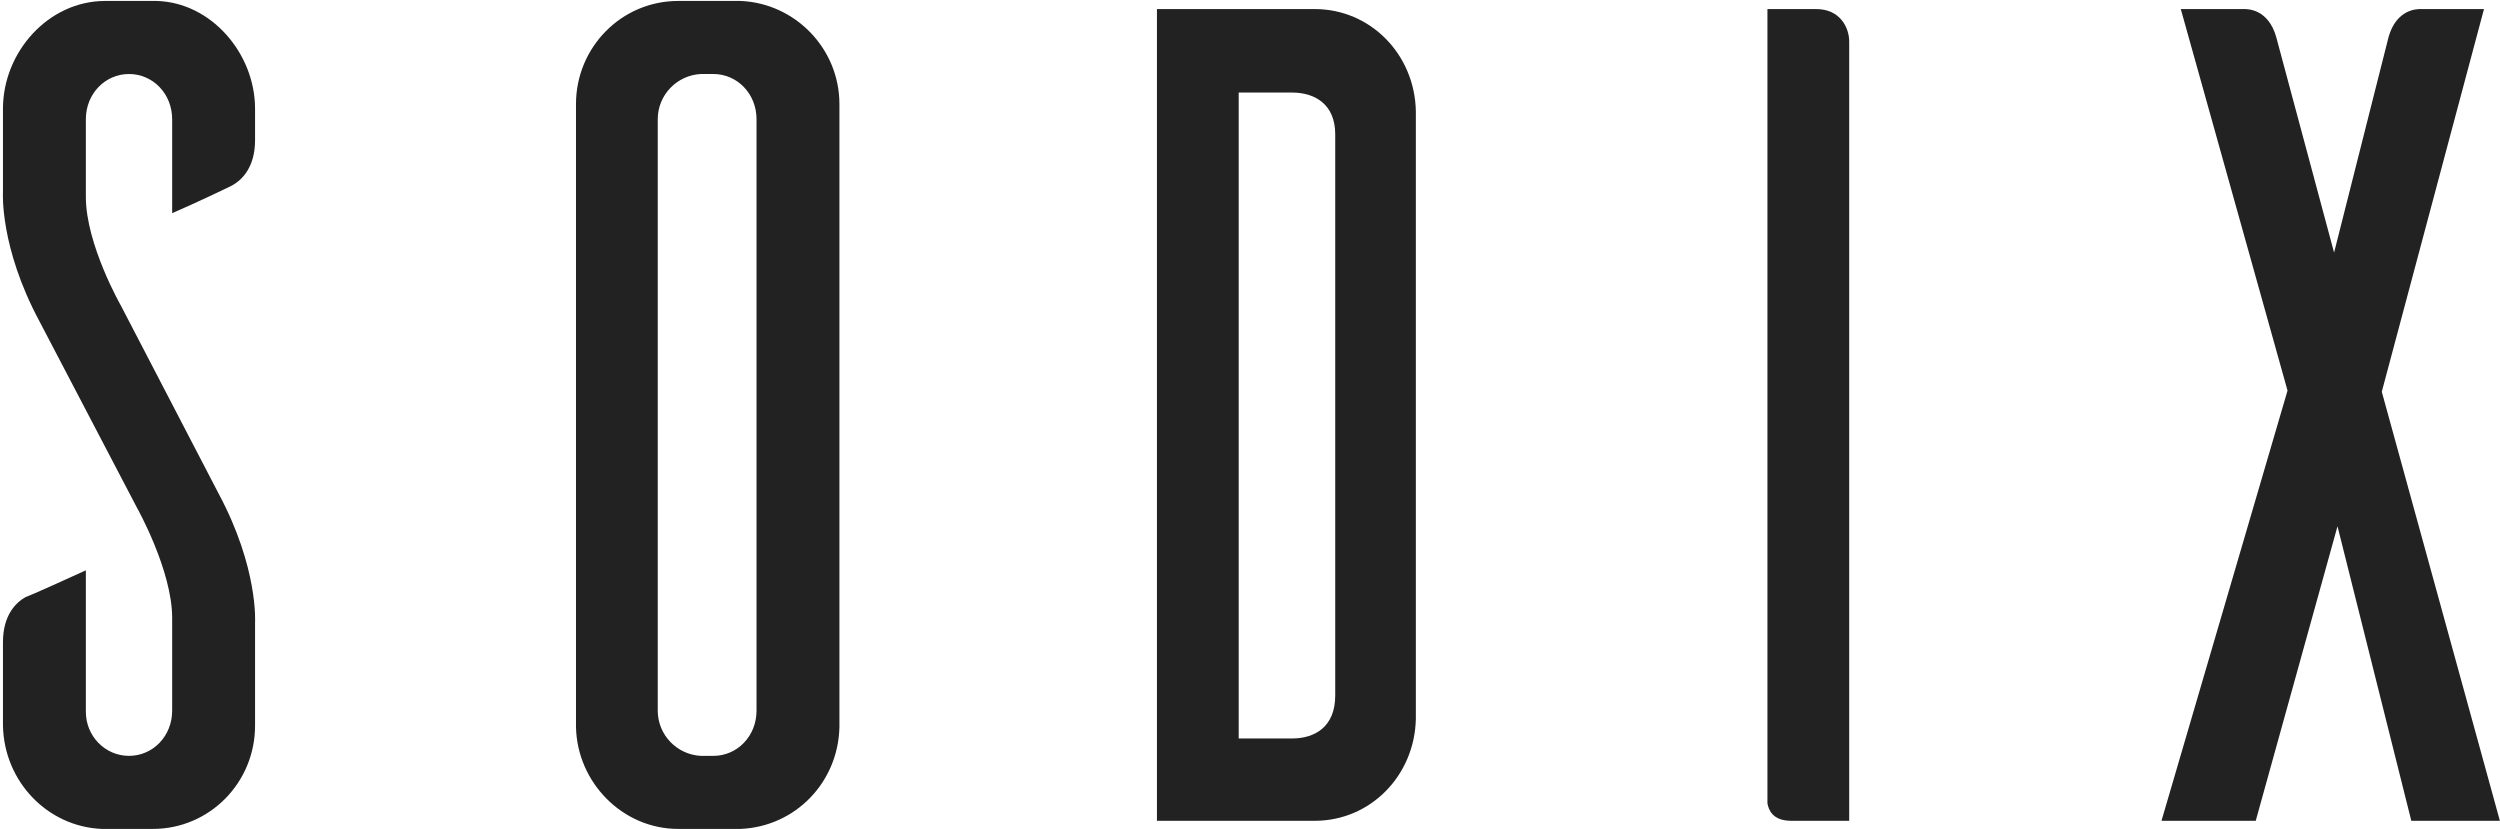 <svg width="832" height="276" viewBox="0 0 832 276" fill="none" xmlns="http://www.w3.org/2000/svg">
<path d="M750.709 273.163H719.342L761.291 129.986L725.766 3.018H746.93C748.063 3.018 754.866 3.018 757.511 12.28L776.785 84.061L794.925 12.28C797.571 3.018 804.373 3.018 805.507 3.018H826.67L792.658 130.372L831.961 273.163H802.484L777.919 175.139L750.709 273.163Z" fill="#222222"/>
<path d="M588.203 3.018H604.454C612.39 3.018 615.413 9.193 615.413 13.824V273.163H596.139C589.715 273.163 588.581 269.303 588.203 267.374V3.018Z" fill="#222222"/>
<path d="M385.031 3.018H437.562C456.08 3.018 470.818 18.069 471.196 36.979V239.202C470.818 258.112 456.08 273.163 437.562 273.163H385.031V3.018ZM444.364 231.483V44.697C444.364 34.663 437.562 30.804 430.003 30.804H412.241V245.762H430.003C437.562 245.762 444.364 241.903 444.364 231.483Z" fill="#222222"/>
<path d="M225.698 0.317H246.484C264.624 1.088 279.362 16.139 279.362 34.664V241.903C278.984 260.427 264.624 275.092 246.484 275.864H225.698C207.18 275.864 192.063 260.427 191.686 241.903V34.664C191.686 15.753 206.802 0.317 225.698 0.317ZM233.256 251.551H237.414C245.35 251.551 251.774 244.991 251.774 236.5V39.681C251.774 31.19 245.35 24.63 237.414 24.63H233.256C225.32 25.016 218.896 31.576 218.896 39.681V236.5C218.896 244.605 225.32 251.165 233.256 251.551Z" fill="#222222"/>
<path d="M77.325 61.678C75.057 62.836 64.475 67.853 57.295 70.94V39.681C57.295 31.19 50.87 24.63 42.934 24.63C34.998 24.63 28.573 31.19 28.573 39.681V65.537C28.573 81.36 40.289 101.814 40.289 101.814L72.79 164.333C86.017 189.032 84.883 207.17 84.883 207.17V241.517C84.883 260.427 69.766 275.864 50.87 275.864H33.864C15.724 275.092 1.363 260.041 0.985 241.517V213.731C0.985 204.855 5.142 200.61 8.544 198.68C10.811 197.908 21.771 192.891 28.573 189.804V236.886C28.573 244.991 34.998 251.551 42.934 251.551C50.87 251.551 57.295 244.991 57.295 236.5V205.627C57.295 189.804 45.58 168.964 45.58 168.964L13.079 106.831C-0.149 82.132 0.985 63.994 0.985 63.994V36.207C0.985 17.297 16.102 0.317 34.998 0.317H52.004C70.144 0.703 84.883 17.683 84.883 36.207V46.627C84.883 55.503 80.726 59.748 77.325 61.678Z" fill="#222222"/>
</svg>
